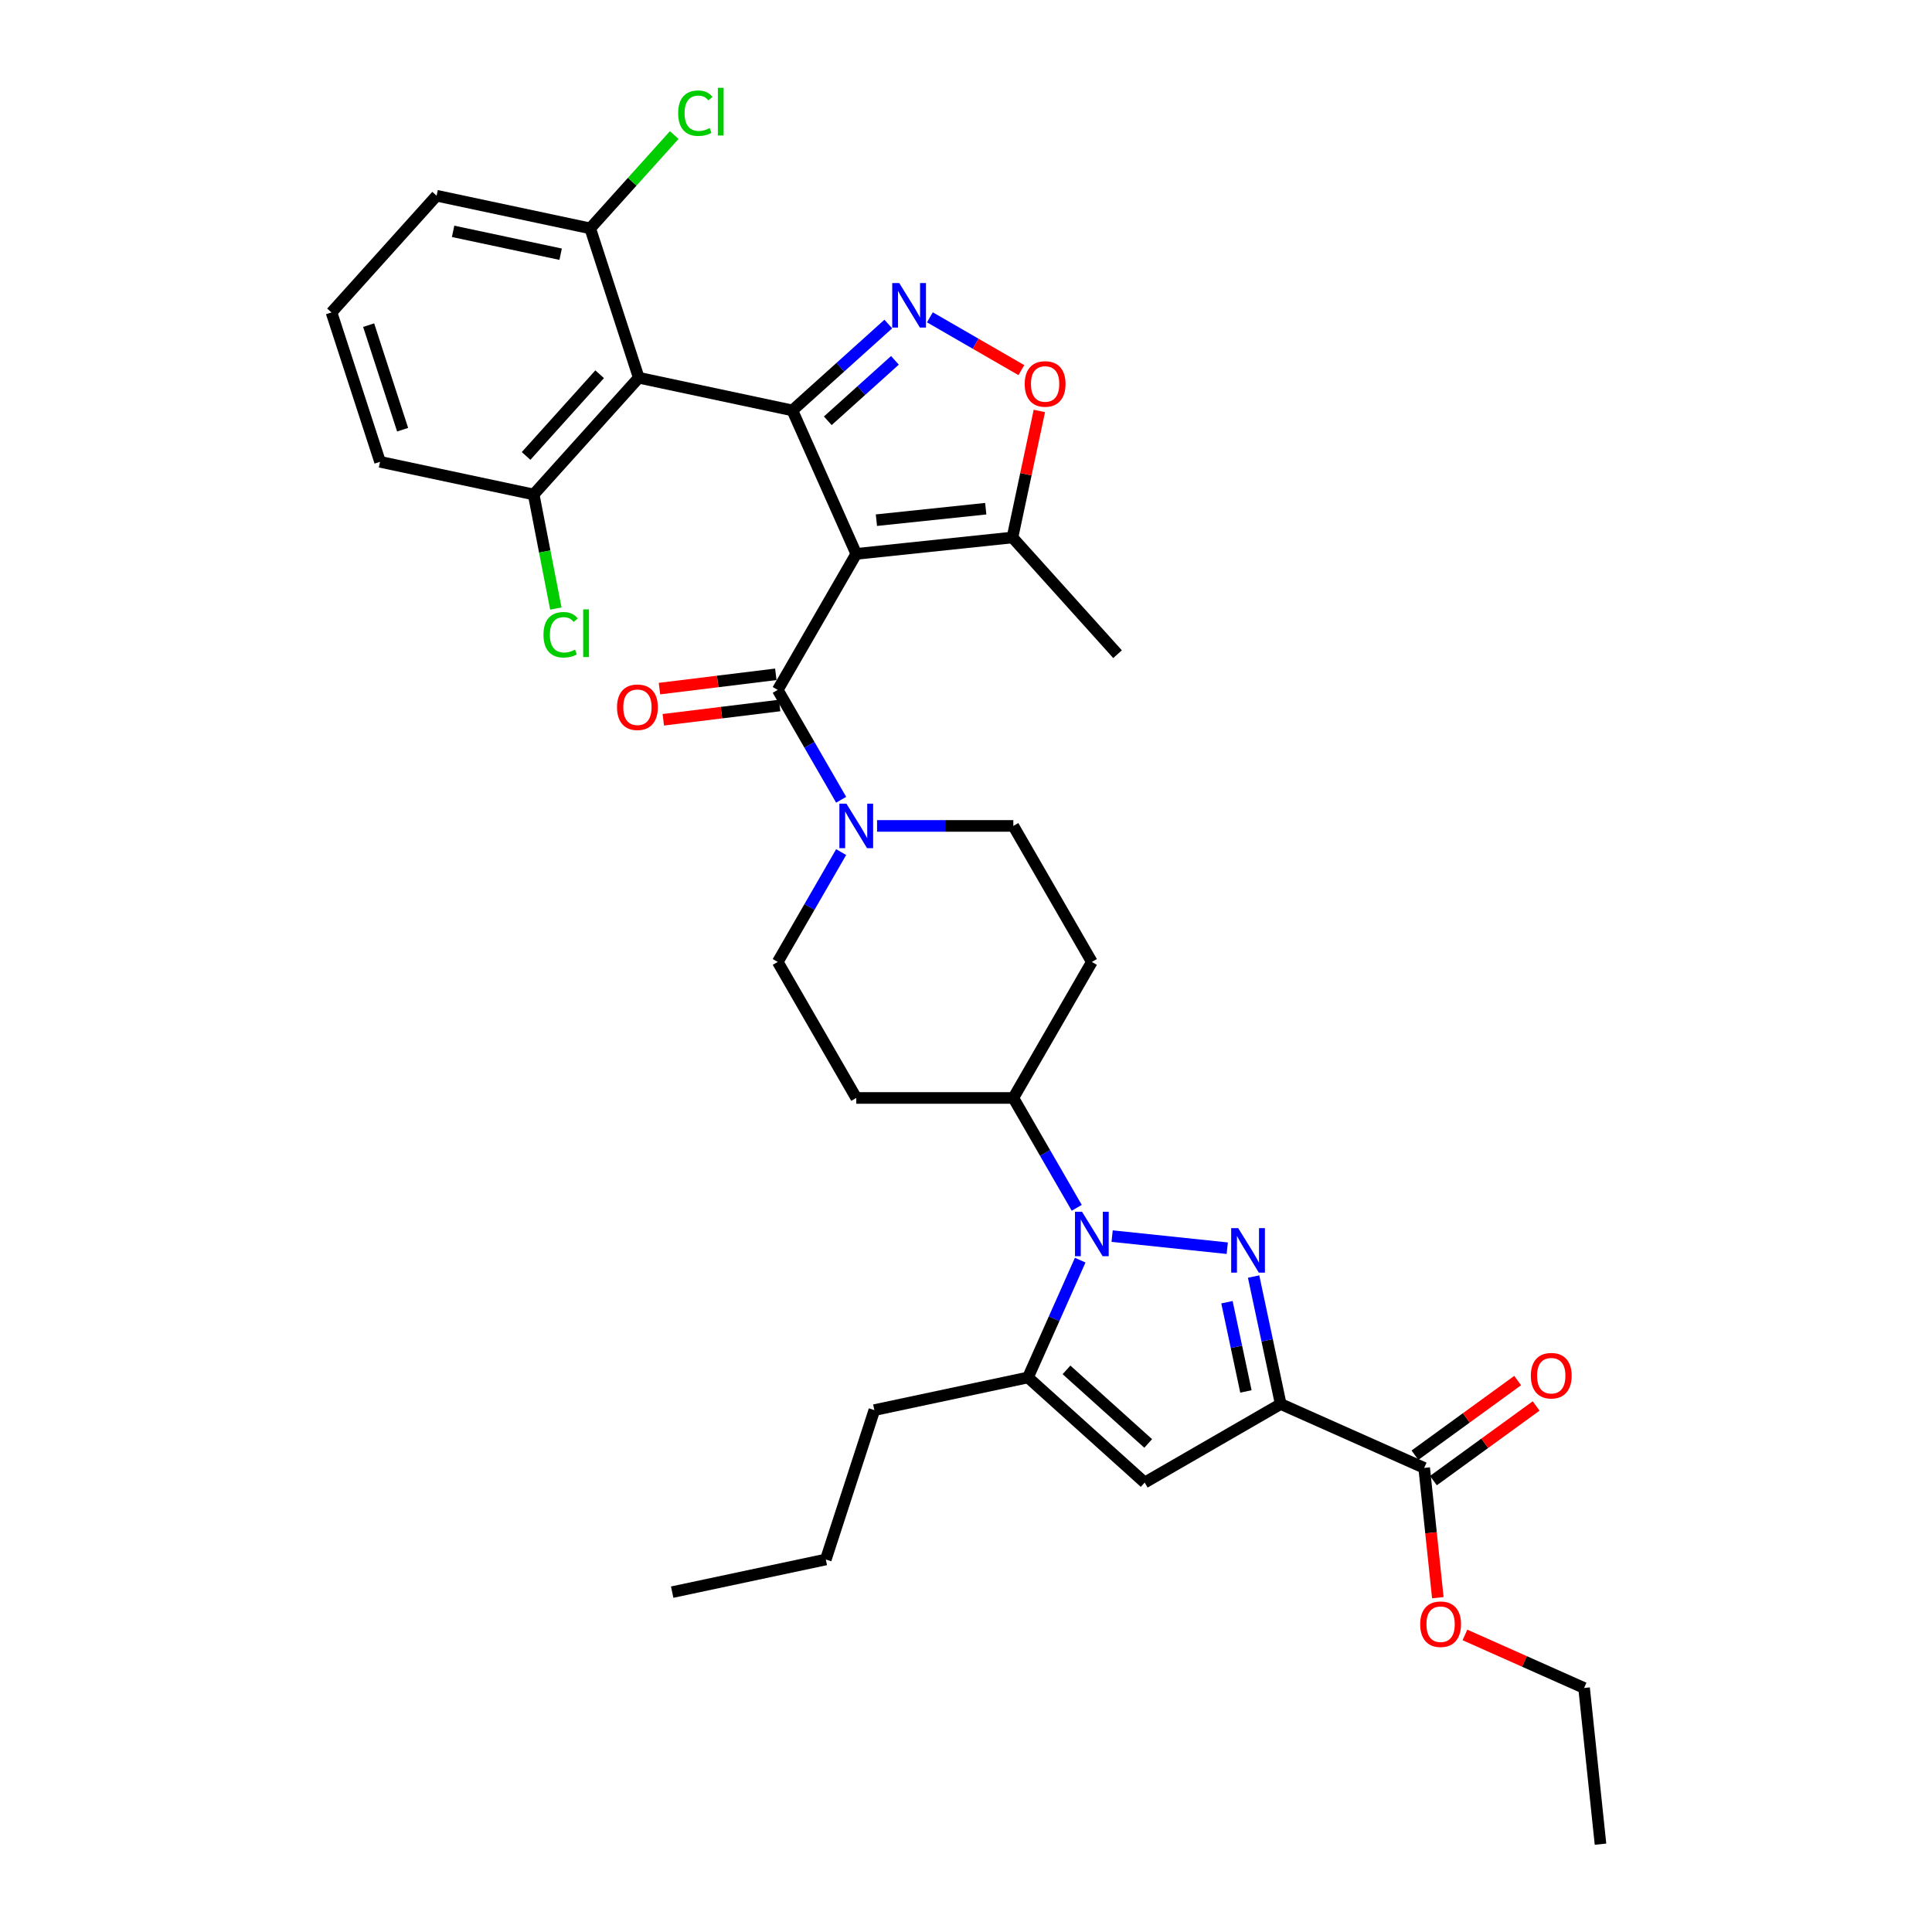 <?xml version='1.0' encoding='iso-8859-1'?>
<svg version='1.1' baseProfile='full'
              xmlns='http://www.w3.org/2000/svg'
                      xmlns:rdkit='http://www.rdkit.org/xml'
                      xmlns:xlink='http://www.w3.org/1999/xlink'
                  xml:space='preserve'
width='1000px' height='1000px' viewBox='0 0 1000 1000'>
<!-- END OF HEADER -->
<rect style='opacity:1.0;fill:#FFFFFF;stroke:none' width='1000' height='1000' x='0' y='0'> </rect>
<path class='bond-0' d='M 402.553,357.093 L 418.967,385.523' style='fill:none;fill-rule:evenodd;stroke:#000000;stroke-width:6px;stroke-linecap:butt;stroke-linejoin:miter;stroke-opacity:1' />
<path class='bond-0' d='M 418.967,385.523 L 435.381,413.952' style='fill:none;fill-rule:evenodd;stroke:#0000FF;stroke-width:6px;stroke-linecap:butt;stroke-linejoin:miter;stroke-opacity:1' />
<path class='bond-1' d='M 401.562,349.024 L 371.451,352.722' style='fill:none;fill-rule:evenodd;stroke:#000000;stroke-width:6px;stroke-linecap:butt;stroke-linejoin:miter;stroke-opacity:1' />
<path class='bond-1' d='M 371.451,352.722 L 341.341,356.42' style='fill:none;fill-rule:evenodd;stroke:#FF0000;stroke-width:6px;stroke-linecap:butt;stroke-linejoin:miter;stroke-opacity:1' />
<path class='bond-1' d='M 403.544,365.162 L 373.433,368.86' style='fill:none;fill-rule:evenodd;stroke:#000000;stroke-width:6px;stroke-linecap:butt;stroke-linejoin:miter;stroke-opacity:1' />
<path class='bond-1' d='M 373.433,368.86 L 343.322,372.558' style='fill:none;fill-rule:evenodd;stroke:#FF0000;stroke-width:6px;stroke-linecap:butt;stroke-linejoin:miter;stroke-opacity:1' />
<path class='bond-2' d='M 402.553,357.093 L 443.2,286.691' style='fill:none;fill-rule:evenodd;stroke:#000000;stroke-width:6px;stroke-linecap:butt;stroke-linejoin:miter;stroke-opacity:1' />
<path class='bond-3' d='M 435.381,441.039 L 418.967,469.469' style='fill:none;fill-rule:evenodd;stroke:#0000FF;stroke-width:6px;stroke-linecap:butt;stroke-linejoin:miter;stroke-opacity:1' />
<path class='bond-3' d='M 418.967,469.469 L 402.553,497.898' style='fill:none;fill-rule:evenodd;stroke:#000000;stroke-width:6px;stroke-linecap:butt;stroke-linejoin:miter;stroke-opacity:1' />
<path class='bond-4' d='M 453.963,427.496 L 489.228,427.496' style='fill:none;fill-rule:evenodd;stroke:#0000FF;stroke-width:6px;stroke-linecap:butt;stroke-linejoin:miter;stroke-opacity:1' />
<path class='bond-4' d='M 489.228,427.496 L 524.494,427.496' style='fill:none;fill-rule:evenodd;stroke:#000000;stroke-width:6px;stroke-linecap:butt;stroke-linejoin:miter;stroke-opacity:1' />
<path class='bond-5' d='M 330.617,195.523 L 410.135,212.425' style='fill:none;fill-rule:evenodd;stroke:#000000;stroke-width:6px;stroke-linecap:butt;stroke-linejoin:miter;stroke-opacity:1' />
<path class='bond-6' d='M 330.617,195.523 L 276.221,255.936' style='fill:none;fill-rule:evenodd;stroke:#000000;stroke-width:6px;stroke-linecap:butt;stroke-linejoin:miter;stroke-opacity:1' />
<path class='bond-6' d='M 310.375,193.706 L 272.298,235.995' style='fill:none;fill-rule:evenodd;stroke:#000000;stroke-width:6px;stroke-linecap:butt;stroke-linejoin:miter;stroke-opacity:1' />
<path class='bond-7' d='M 330.617,195.523 L 305.496,118.208' style='fill:none;fill-rule:evenodd;stroke:#000000;stroke-width:6px;stroke-linecap:butt;stroke-linejoin:miter;stroke-opacity:1' />
<path class='bond-8' d='M 662.891,726.718 L 655.88,693.731' style='fill:none;fill-rule:evenodd;stroke:#000000;stroke-width:6px;stroke-linecap:butt;stroke-linejoin:miter;stroke-opacity:1' />
<path class='bond-8' d='M 655.88,693.731 L 648.868,660.744' style='fill:none;fill-rule:evenodd;stroke:#0000FF;stroke-width:6px;stroke-linecap:butt;stroke-linejoin:miter;stroke-opacity:1' />
<path class='bond-8' d='M 644.884,720.202 L 639.976,697.112' style='fill:none;fill-rule:evenodd;stroke:#000000;stroke-width:6px;stroke-linecap:butt;stroke-linejoin:miter;stroke-opacity:1' />
<path class='bond-8' d='M 639.976,697.112 L 635.068,674.021' style='fill:none;fill-rule:evenodd;stroke:#0000FF;stroke-width:6px;stroke-linecap:butt;stroke-linejoin:miter;stroke-opacity:1' />
<path class='bond-9' d='M 662.891,726.718 L 592.489,767.365' style='fill:none;fill-rule:evenodd;stroke:#000000;stroke-width:6px;stroke-linecap:butt;stroke-linejoin:miter;stroke-opacity:1' />
<path class='bond-10' d='M 662.891,726.718 L 737.157,759.783' style='fill:none;fill-rule:evenodd;stroke:#000000;stroke-width:6px;stroke-linecap:butt;stroke-linejoin:miter;stroke-opacity:1' />
<path class='bond-11' d='M 635.226,646.069 L 575.633,639.806' style='fill:none;fill-rule:evenodd;stroke:#0000FF;stroke-width:6px;stroke-linecap:butt;stroke-linejoin:miter;stroke-opacity:1' />
<path class='bond-12' d='M 559.111,652.247 L 545.593,682.608' style='fill:none;fill-rule:evenodd;stroke:#0000FF;stroke-width:6px;stroke-linecap:butt;stroke-linejoin:miter;stroke-opacity:1' />
<path class='bond-12' d='M 545.593,682.608 L 532.075,712.969' style='fill:none;fill-rule:evenodd;stroke:#000000;stroke-width:6px;stroke-linecap:butt;stroke-linejoin:miter;stroke-opacity:1' />
<path class='bond-13' d='M 557.321,625.16 L 540.908,596.73' style='fill:none;fill-rule:evenodd;stroke:#0000FF;stroke-width:6px;stroke-linecap:butt;stroke-linejoin:miter;stroke-opacity:1' />
<path class='bond-13' d='M 540.908,596.73 L 524.494,568.301' style='fill:none;fill-rule:evenodd;stroke:#000000;stroke-width:6px;stroke-linecap:butt;stroke-linejoin:miter;stroke-opacity:1' />
<path class='bond-14' d='M 532.075,712.969 L 592.489,767.365' style='fill:none;fill-rule:evenodd;stroke:#000000;stroke-width:6px;stroke-linecap:butt;stroke-linejoin:miter;stroke-opacity:1' />
<path class='bond-14' d='M 552.017,709.046 L 594.306,747.123' style='fill:none;fill-rule:evenodd;stroke:#000000;stroke-width:6px;stroke-linecap:butt;stroke-linejoin:miter;stroke-opacity:1' />
<path class='bond-15' d='M 532.075,712.969 L 452.558,729.871' style='fill:none;fill-rule:evenodd;stroke:#000000;stroke-width:6px;stroke-linecap:butt;stroke-linejoin:miter;stroke-opacity:1' />
<path class='bond-16' d='M 524.494,568.301 L 565.141,497.898' style='fill:none;fill-rule:evenodd;stroke:#000000;stroke-width:6px;stroke-linecap:butt;stroke-linejoin:miter;stroke-opacity:1' />
<path class='bond-17' d='M 524.494,568.301 L 443.2,568.301' style='fill:none;fill-rule:evenodd;stroke:#000000;stroke-width:6px;stroke-linecap:butt;stroke-linejoin:miter;stroke-opacity:1' />
<path class='bond-18' d='M 565.141,497.898 L 524.494,427.496' style='fill:none;fill-rule:evenodd;stroke:#000000;stroke-width:6px;stroke-linecap:butt;stroke-linejoin:miter;stroke-opacity:1' />
<path class='bond-19' d='M 402.553,497.898 L 443.2,568.301' style='fill:none;fill-rule:evenodd;stroke:#000000;stroke-width:6px;stroke-linecap:butt;stroke-linejoin:miter;stroke-opacity:1' />
<path class='bond-20' d='M 452.558,729.871 L 427.437,807.186' style='fill:none;fill-rule:evenodd;stroke:#000000;stroke-width:6px;stroke-linecap:butt;stroke-linejoin:miter;stroke-opacity:1' />
<path class='bond-21' d='M 427.437,807.186 L 347.92,824.088' style='fill:none;fill-rule:evenodd;stroke:#000000;stroke-width:6px;stroke-linecap:butt;stroke-linejoin:miter;stroke-opacity:1' />
<path class='bond-22' d='M 737.157,759.783 L 740.687,793.371' style='fill:none;fill-rule:evenodd;stroke:#000000;stroke-width:6px;stroke-linecap:butt;stroke-linejoin:miter;stroke-opacity:1' />
<path class='bond-22' d='M 740.687,793.371 L 744.217,826.958' style='fill:none;fill-rule:evenodd;stroke:#FF0000;stroke-width:6px;stroke-linecap:butt;stroke-linejoin:miter;stroke-opacity:1' />
<path class='bond-23' d='M 741.935,766.36 L 768.519,747.046' style='fill:none;fill-rule:evenodd;stroke:#000000;stroke-width:6px;stroke-linecap:butt;stroke-linejoin:miter;stroke-opacity:1' />
<path class='bond-23' d='M 768.519,747.046 L 795.103,727.732' style='fill:none;fill-rule:evenodd;stroke:#FF0000;stroke-width:6px;stroke-linecap:butt;stroke-linejoin:miter;stroke-opacity:1' />
<path class='bond-23' d='M 732.378,753.206 L 758.962,733.892' style='fill:none;fill-rule:evenodd;stroke:#000000;stroke-width:6px;stroke-linecap:butt;stroke-linejoin:miter;stroke-opacity:1' />
<path class='bond-23' d='M 758.962,733.892 L 785.546,714.578' style='fill:none;fill-rule:evenodd;stroke:#FF0000;stroke-width:6px;stroke-linecap:butt;stroke-linejoin:miter;stroke-opacity:1' />
<path class='bond-24' d='M 758.255,846.242 L 789.087,859.969' style='fill:none;fill-rule:evenodd;stroke:#FF0000;stroke-width:6px;stroke-linecap:butt;stroke-linejoin:miter;stroke-opacity:1' />
<path class='bond-24' d='M 789.087,859.969 L 819.92,873.697' style='fill:none;fill-rule:evenodd;stroke:#000000;stroke-width:6px;stroke-linecap:butt;stroke-linejoin:miter;stroke-opacity:1' />
<path class='bond-25' d='M 819.92,873.697 L 828.417,954.545' style='fill:none;fill-rule:evenodd;stroke:#000000;stroke-width:6px;stroke-linecap:butt;stroke-linejoin:miter;stroke-opacity:1' />
<path class='bond-26' d='M 410.135,212.425 L 443.2,286.691' style='fill:none;fill-rule:evenodd;stroke:#000000;stroke-width:6px;stroke-linecap:butt;stroke-linejoin:miter;stroke-opacity:1' />
<path class='bond-27' d='M 410.135,212.425 L 434.96,190.073' style='fill:none;fill-rule:evenodd;stroke:#000000;stroke-width:6px;stroke-linecap:butt;stroke-linejoin:miter;stroke-opacity:1' />
<path class='bond-27' d='M 434.96,190.073 L 459.785,167.72' style='fill:none;fill-rule:evenodd;stroke:#0000FF;stroke-width:6px;stroke-linecap:butt;stroke-linejoin:miter;stroke-opacity:1' />
<path class='bond-27' d='M 428.461,217.802 L 445.839,202.155' style='fill:none;fill-rule:evenodd;stroke:#000000;stroke-width:6px;stroke-linecap:butt;stroke-linejoin:miter;stroke-opacity:1' />
<path class='bond-27' d='M 445.839,202.155 L 463.216,186.508' style='fill:none;fill-rule:evenodd;stroke:#0000FF;stroke-width:6px;stroke-linecap:butt;stroke-linejoin:miter;stroke-opacity:1' />
<path class='bond-28' d='M 276.221,255.936 L 196.704,239.034' style='fill:none;fill-rule:evenodd;stroke:#000000;stroke-width:6px;stroke-linecap:butt;stroke-linejoin:miter;stroke-opacity:1' />
<path class='bond-29' d='M 276.221,255.936 L 281.959,285.461' style='fill:none;fill-rule:evenodd;stroke:#000000;stroke-width:6px;stroke-linecap:butt;stroke-linejoin:miter;stroke-opacity:1' />
<path class='bond-29' d='M 281.959,285.461 L 287.698,314.985' style='fill:none;fill-rule:evenodd;stroke:#00CC00;stroke-width:6px;stroke-linecap:butt;stroke-linejoin:miter;stroke-opacity:1' />
<path class='bond-30' d='M 305.496,118.208 L 225.979,101.306' style='fill:none;fill-rule:evenodd;stroke:#000000;stroke-width:6px;stroke-linecap:butt;stroke-linejoin:miter;stroke-opacity:1' />
<path class='bond-30' d='M 290.188,131.576 L 234.526,119.745' style='fill:none;fill-rule:evenodd;stroke:#000000;stroke-width:6px;stroke-linecap:butt;stroke-linejoin:miter;stroke-opacity:1' />
<path class='bond-31' d='M 305.496,118.208 L 327.239,94.06' style='fill:none;fill-rule:evenodd;stroke:#000000;stroke-width:6px;stroke-linecap:butt;stroke-linejoin:miter;stroke-opacity:1' />
<path class='bond-31' d='M 327.239,94.06 L 348.983,69.911' style='fill:none;fill-rule:evenodd;stroke:#00CC00;stroke-width:6px;stroke-linecap:butt;stroke-linejoin:miter;stroke-opacity:1' />
<path class='bond-32' d='M 443.2,286.691 L 524.048,278.193' style='fill:none;fill-rule:evenodd;stroke:#000000;stroke-width:6px;stroke-linecap:butt;stroke-linejoin:miter;stroke-opacity:1' />
<path class='bond-32' d='M 453.628,269.246 L 510.222,263.298' style='fill:none;fill-rule:evenodd;stroke:#000000;stroke-width:6px;stroke-linecap:butt;stroke-linejoin:miter;stroke-opacity:1' />
<path class='bond-33' d='M 481.311,164.243 L 504.986,177.912' style='fill:none;fill-rule:evenodd;stroke:#0000FF;stroke-width:6px;stroke-linecap:butt;stroke-linejoin:miter;stroke-opacity:1' />
<path class='bond-33' d='M 504.986,177.912 L 528.661,191.58' style='fill:none;fill-rule:evenodd;stroke:#FF0000;stroke-width:6px;stroke-linecap:butt;stroke-linejoin:miter;stroke-opacity:1' />
<path class='bond-34' d='M 196.704,239.034 L 171.583,161.719' style='fill:none;fill-rule:evenodd;stroke:#000000;stroke-width:6px;stroke-linecap:butt;stroke-linejoin:miter;stroke-opacity:1' />
<path class='bond-34' d='M 208.399,222.413 L 190.814,168.292' style='fill:none;fill-rule:evenodd;stroke:#000000;stroke-width:6px;stroke-linecap:butt;stroke-linejoin:miter;stroke-opacity:1' />
<path class='bond-35' d='M 225.979,101.306 L 171.583,161.719' style='fill:none;fill-rule:evenodd;stroke:#000000;stroke-width:6px;stroke-linecap:butt;stroke-linejoin:miter;stroke-opacity:1' />
<path class='bond-36' d='M 524.048,278.193 L 578.445,338.606' style='fill:none;fill-rule:evenodd;stroke:#000000;stroke-width:6px;stroke-linecap:butt;stroke-linejoin:miter;stroke-opacity:1' />
<path class='bond-37' d='M 524.048,278.193 L 531.008,245.45' style='fill:none;fill-rule:evenodd;stroke:#000000;stroke-width:6px;stroke-linecap:butt;stroke-linejoin:miter;stroke-opacity:1' />
<path class='bond-37' d='M 531.008,245.45 L 537.968,212.707' style='fill:none;fill-rule:evenodd;stroke:#FF0000;stroke-width:6px;stroke-linecap:butt;stroke-linejoin:miter;stroke-opacity:1' />
<path  class='atom-1' d='M 438.111 415.984
L 445.655 428.179
Q 446.403 429.382, 447.606 431.56
Q 448.809 433.739, 448.874 433.869
L 448.874 415.984
L 451.931 415.984
L 451.931 439.007
L 448.777 439.007
L 440.68 425.675
Q 439.737 424.114, 438.729 422.325
Q 437.753 420.537, 437.461 419.984
L 437.461 439.007
L 434.469 439.007
L 434.469 415.984
L 438.111 415.984
' fill='#0000FF'/>
<path  class='atom-2' d='M 319.366 366.077
Q 319.366 360.549, 322.097 357.459
Q 324.829 354.37, 329.934 354.37
Q 335.039 354.37, 337.771 357.459
Q 340.502 360.549, 340.502 366.077
Q 340.502 371.67, 337.738 374.856
Q 334.974 378.011, 329.934 378.011
Q 324.861 378.011, 322.097 374.856
Q 319.366 371.702, 319.366 366.077
M 329.934 375.409
Q 333.446 375.409, 335.332 373.068
Q 337.251 370.694, 337.251 366.077
Q 337.251 361.557, 335.332 359.28
Q 333.446 356.972, 329.934 356.972
Q 326.422 356.972, 324.504 359.248
Q 322.618 361.524, 322.618 366.077
Q 322.618 370.727, 324.504 373.068
Q 326.422 375.409, 329.934 375.409
' fill='#FF0000'/>
<path  class='atom-5' d='M 640.9 635.69
L 648.444 647.884
Q 649.192 649.087, 650.395 651.265
Q 651.598 653.444, 651.663 653.574
L 651.663 635.69
L 654.72 635.69
L 654.72 658.712
L 651.566 658.712
L 643.469 645.38
Q 642.526 643.819, 641.518 642.03
Q 640.542 640.242, 640.25 639.689
L 640.25 658.712
L 637.258 658.712
L 637.258 635.69
L 640.9 635.69
' fill='#0000FF'/>
<path  class='atom-6' d='M 560.052 627.192
L 567.596 639.386
Q 568.344 640.589, 569.547 642.768
Q 570.75 644.947, 570.815 645.077
L 570.815 627.192
L 573.872 627.192
L 573.872 650.214
L 570.717 650.214
L 562.621 636.882
Q 561.678 635.321, 560.67 633.533
Q 559.694 631.744, 559.401 631.192
L 559.401 650.214
L 556.41 650.214
L 556.41 627.192
L 560.052 627.192
' fill='#0000FF'/>
<path  class='atom-18' d='M 735.086 840.697
Q 735.086 835.169, 737.818 832.08
Q 740.549 828.991, 745.654 828.991
Q 750.759 828.991, 753.491 832.08
Q 756.222 835.169, 756.222 840.697
Q 756.222 846.29, 753.458 849.477
Q 750.694 852.631, 745.654 852.631
Q 740.581 852.631, 737.818 849.477
Q 735.086 846.322, 735.086 840.697
M 745.654 850.029
Q 749.166 850.029, 751.052 847.688
Q 752.971 845.314, 752.971 840.697
Q 752.971 836.177, 751.052 833.901
Q 749.166 831.592, 745.654 831.592
Q 742.142 831.592, 740.224 833.868
Q 738.338 836.144, 738.338 840.697
Q 738.338 845.347, 740.224 847.688
Q 742.142 850.029, 745.654 850.029
' fill='#FF0000'/>
<path  class='atom-19' d='M 792.357 712.065
Q 792.357 706.537, 795.088 703.448
Q 797.82 700.359, 802.925 700.359
Q 808.03 700.359, 810.762 703.448
Q 813.493 706.537, 813.493 712.065
Q 813.493 717.658, 810.729 720.845
Q 807.965 723.999, 802.925 723.999
Q 797.852 723.999, 795.088 720.845
Q 792.357 717.691, 792.357 712.065
M 802.925 721.398
Q 806.437 721.398, 808.323 719.056
Q 810.241 716.682, 810.241 712.065
Q 810.241 707.545, 808.323 705.269
Q 806.437 702.96, 802.925 702.96
Q 799.413 702.96, 797.494 705.236
Q 795.608 707.513, 795.608 712.065
Q 795.608 716.715, 797.494 719.056
Q 799.413 721.398, 802.925 721.398
' fill='#FF0000'/>
<path  class='atom-26' d='M 465.459 146.518
L 473.003 158.712
Q 473.751 159.915, 474.954 162.094
Q 476.157 164.272, 476.222 164.402
L 476.222 146.518
L 479.279 146.518
L 479.279 169.54
L 476.125 169.54
L 468.028 156.208
Q 467.085 154.647, 466.077 152.859
Q 465.101 151.07, 464.808 150.517
L 464.808 169.54
L 461.817 169.54
L 461.817 146.518
L 465.459 146.518
' fill='#0000FF'/>
<path  class='atom-28' d='M 281.302 328.553
Q 281.302 322.83, 283.969 319.839
Q 286.668 316.815, 291.773 316.815
Q 296.521 316.815, 299.057 320.164
L 296.911 321.92
Q 295.057 319.481, 291.773 319.481
Q 288.294 319.481, 286.44 321.822
Q 284.619 324.131, 284.619 328.553
Q 284.619 333.106, 286.505 335.447
Q 288.424 337.788, 292.131 337.788
Q 294.667 337.788, 297.626 336.26
L 298.537 338.699
Q 297.334 339.479, 295.513 339.935
Q 293.692 340.39, 291.675 340.39
Q 286.668 340.39, 283.969 337.333
Q 281.302 334.277, 281.302 328.553
' fill='#00CC00'/>
<path  class='atom-28' d='M 301.853 315.416
L 304.845 315.416
L 304.845 340.097
L 301.853 340.097
L 301.853 315.416
' fill='#00CC00'/>
<path  class='atom-30' d='M 351.015 58.592
Q 351.015 52.868, 353.682 49.877
Q 356.38 46.853, 361.486 46.853
Q 366.233 46.853, 368.77 50.202
L 366.624 51.958
Q 364.77 49.519, 361.486 49.519
Q 358.006 49.519, 356.153 51.861
Q 354.332 54.169, 354.332 58.592
Q 354.332 63.144, 356.218 65.485
Q 358.136 67.827, 361.843 67.827
Q 364.38 67.827, 367.339 66.298
L 368.249 68.737
Q 367.046 69.517, 365.225 69.973
Q 363.404 70.428, 361.388 70.428
Q 356.38 70.428, 353.682 67.371
Q 351.015 64.315, 351.015 58.592
' fill='#00CC00'/>
<path  class='atom-30' d='M 371.566 45.455
L 374.558 45.455
L 374.558 70.135
L 371.566 70.135
L 371.566 45.455
' fill='#00CC00'/>
<path  class='atom-32' d='M 530.382 198.741
Q 530.382 193.213, 533.114 190.124
Q 535.845 187.034, 540.95 187.034
Q 546.056 187.034, 548.787 190.124
Q 551.519 193.213, 551.519 198.741
Q 551.519 204.334, 548.755 207.52
Q 545.991 210.675, 540.95 210.675
Q 535.878 210.675, 533.114 207.52
Q 530.382 204.366, 530.382 198.741
M 540.95 208.073
Q 544.462 208.073, 546.348 205.732
Q 548.267 203.358, 548.267 198.741
Q 548.267 194.221, 546.348 191.945
Q 544.462 189.636, 540.95 189.636
Q 537.438 189.636, 535.52 191.912
Q 533.634 194.188, 533.634 198.741
Q 533.634 203.391, 535.52 205.732
Q 537.438 208.073, 540.95 208.073
' fill='#FF0000'/>
</svg>
